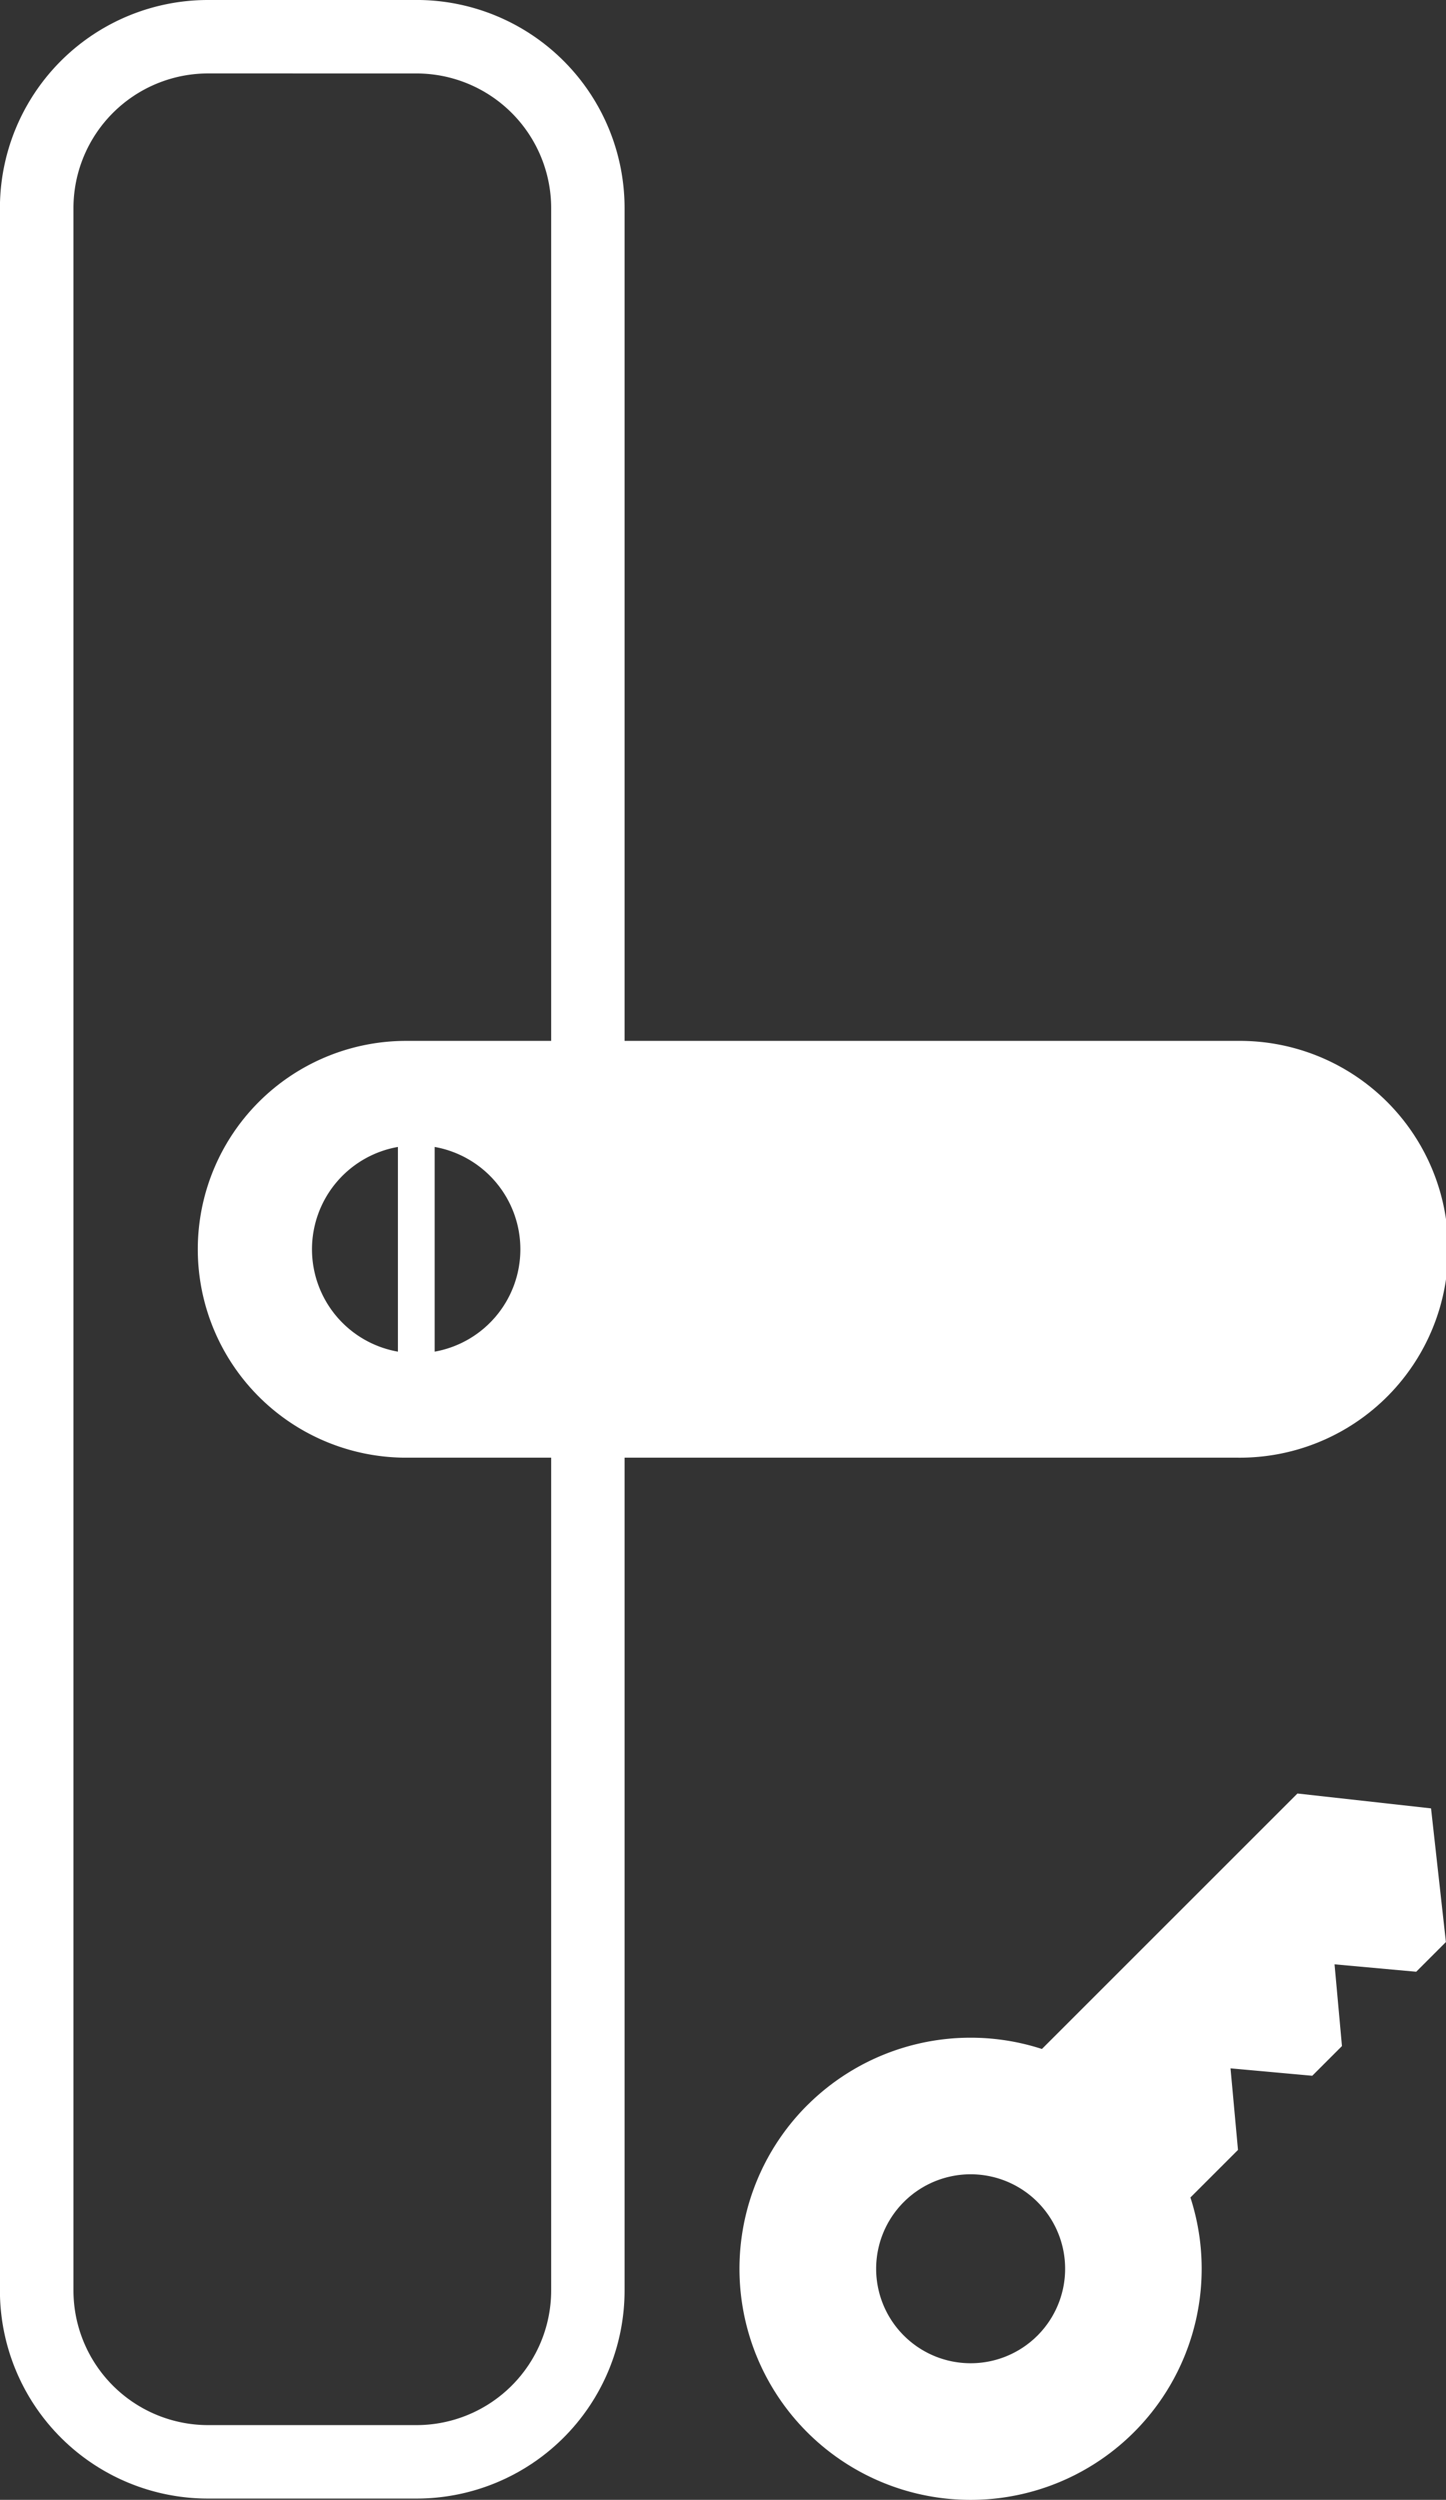 <svg xmlns="http://www.w3.org/2000/svg" width="60.792" height="105.091" viewBox="0 0 60.792 105.091">
  <rect x="0" y="0" width="60.792" height="105.091" fill="#333333" stroke="none"/>
  <g id="dessin_poignée" data-name="dessin poignée" transform="translate(-146.256 -4884.254)">
    <path id="Tracé_685" data-name="Tracé 685" d="M358.316,135.342A5.665,5.665,0,0,1,363.975,141v87.544a5.665,5.665,0,0,1-5.659,5.659H349.55a5.665,5.665,0,0,1-5.659-5.659V141a5.665,5.665,0,0,1,5.659-5.659Zm0-3.088H349.55A8.748,8.748,0,0,0,340.8,141v87.544a8.748,8.748,0,0,0,8.747,8.747h8.767a8.748,8.748,0,0,0,8.747-8.747V141a8.748,8.748,0,0,0-8.747-8.747" transform="translate(-194.547 4752)" fill="#fff"/>
    <path id="Tracé_686" data-name="Tracé 686" d="M387.144,145.719H352.1a8.761,8.761,0,0,0,0,17.521h35.046a8.761,8.761,0,1,0,0-17.521m-35.3,13.064a4.369,4.369,0,0,1,0-8.606Zm1.545,0v-8.606a4.371,4.371,0,0,1,0,8.606" transform="translate(-188.861 4782.293)" fill="#fff"/>
    <path id="Tracé_687" data-name="Tracé 687" d="M353.211,168.554a9.716,9.716,0,1,0,16.112,3.875l2-2L371.009,167l3.436.312,1.249-1.249-.312-3.436,3.433.312,1.249-1.249-.625-5.619-5.616-.625L363.08,166.186a9.719,9.719,0,0,0-9.868,2.369m4.064,4.061a3.972,3.972,0,1,1,0,5.619,3.969,3.969,0,0,1,0-5.619" transform="translate(-173.02 4804.205)" fill="#fff"/>
  </g>
</svg>
